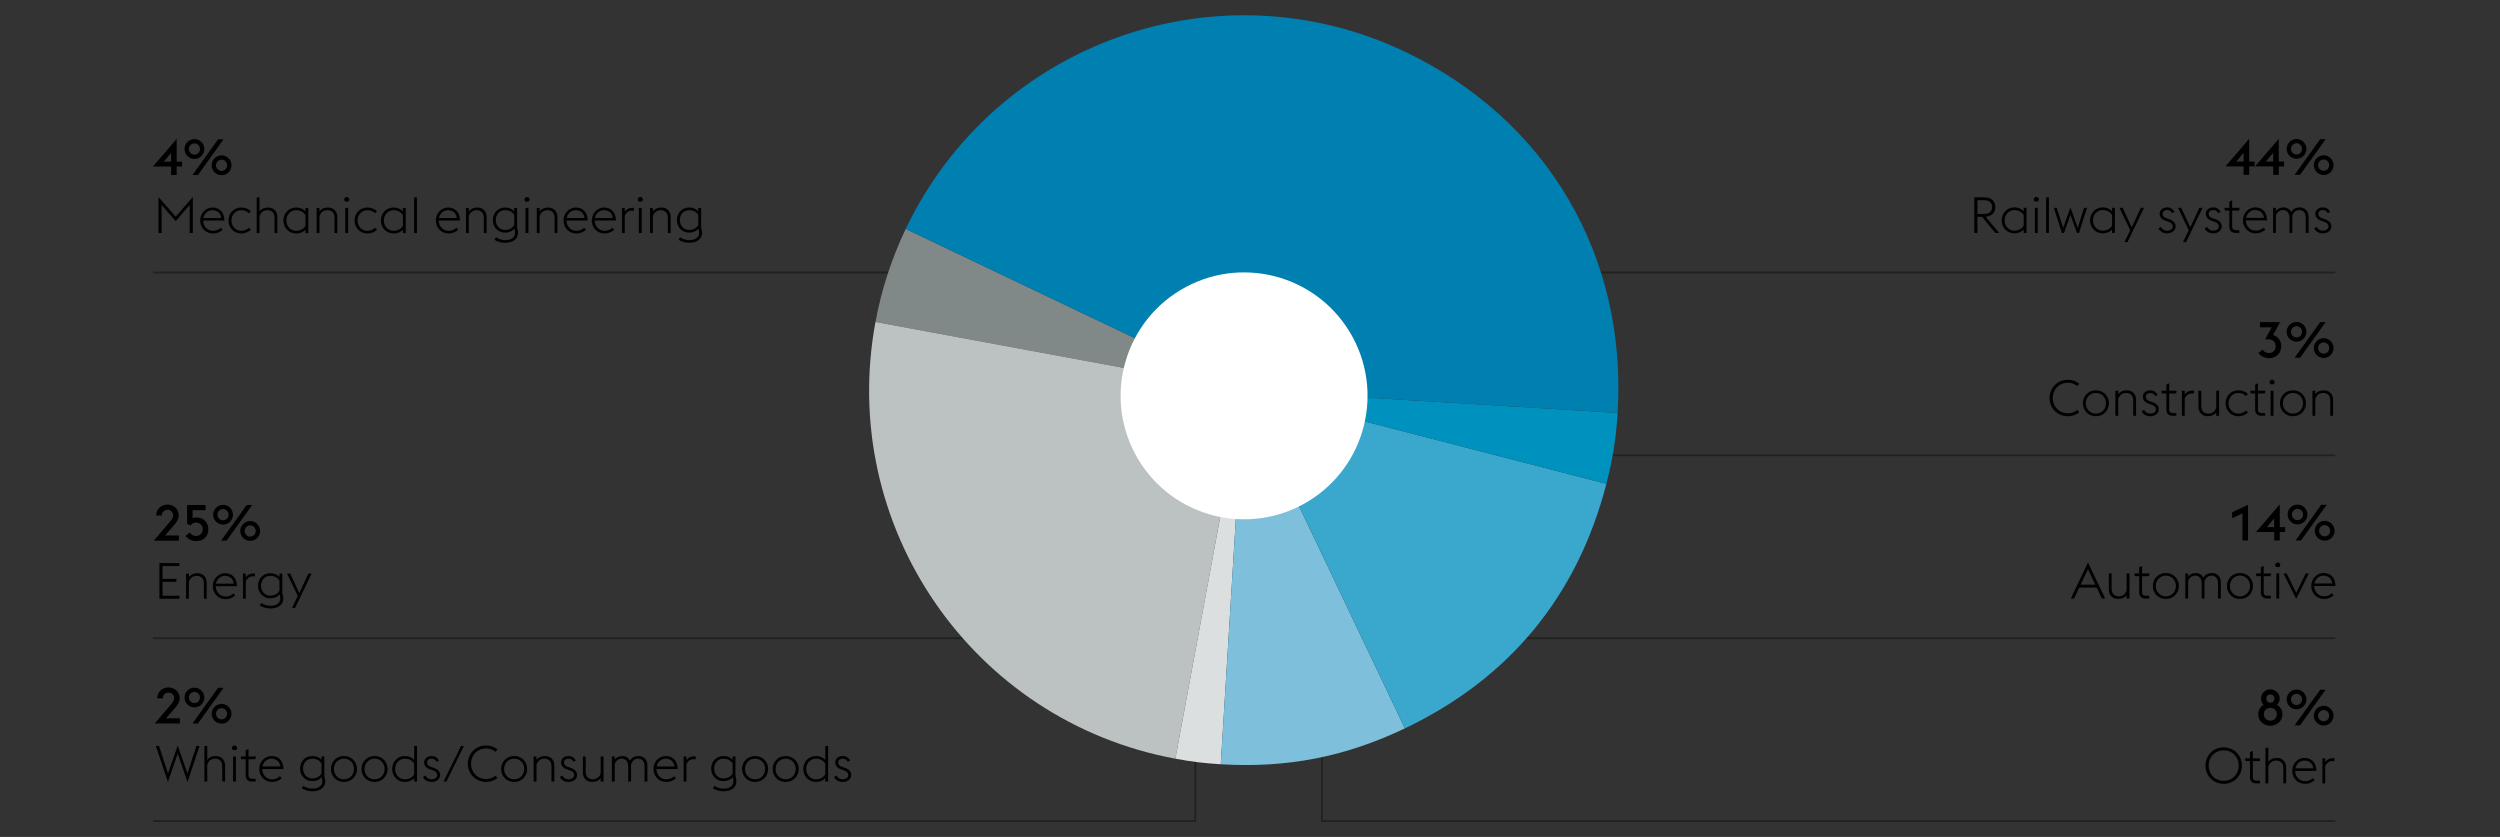 <svg xmlns="http://www.w3.org/2000/svg" width="1395" height="467" viewBox="0 0 1395 467"><rect x="0" y="0" width="1395" height="467" fill="#333333" stroke="none"/><g fill="none" stroke="#20221d"><path d="M85.325 152.033H613.73v16.805M85.325 356.127H595.02v-54.115M85.325 458.174h581.641v-89.319M737.607 319.87v-65.79h565.481M737.607 217.823v-65.79h565.481M675.018 356.127h628.07M737.607 392.383v65.79h565.481"/></g><path d="M694.017 217.705l-205.502-38.038c3.373-18.173 8.924-35.248 16.88-51.93l188.622 89.968z" fill="#818888"/><path d="M694.017 217.705l-38.164 205.646C542.359 402.345 467.44 293.24 488.514 179.667l205.502 38.038z" fill="#bcc1c2"/><path d="M694.017 217.705l-12.834 208.75c-9.216-.562-16.25-1.422-25.33-3.103l38.164-205.646z" fill="#dcdfe0"/><path d="M694.017 217.705l89.917 188.73c-33.347 15.923-65.88 22.262-102.751 20.02l12.834-208.75z" fill="#7ebfdc"/><path d="M694.017 217.705l202.338 52.29c-16.207 62.629-54.065 108.572-112.421 136.44l-89.917-188.73z" fill="#3aa7cd"/><path d="M694.017 217.705l208.62 12.694c-.85 13.835-2.808 26.179-6.282 39.596l-202.338-52.29z" fill="#0092be"/><path d="M694.017 217.705l-188.622-89.968C555.129 23.467 679.894-20.777 784.067 28.91c79.171 37.764 123.959 113.868 118.57 201.488l-208.62-12.694z" fill="#0080b0"/><path d="M635.159 256.361c-19.595-32.609-9.043-74.927 23.566-94.522 32.609-19.591 74.927-9.04 94.522 23.569 19.591 32.609 9.043 74.927-23.566 94.518-32.609 19.595-74.927 9.043-94.522-23.566" fill="#fff"/><g data-name="EN Outlines"><path d="M1251.303 286.478l-5.769 2.688v-3.332l8.876-4.145v19.88h-3.107v-15.092zM1268.998 296.865h-10.136l13.244-15.4v12.685h2.996v2.716h-2.996v4.704h-3.108v-4.704zm0-7.615l-4.088 4.899h4.088v-4.899zM1276.503 287.094c0-3.024 2.464-5.516 5.516-5.516 3.024 0 5.516 2.491 5.516 5.516s-2.491 5.516-5.516 5.516c-3.052 0-5.516-2.492-5.516-5.516zm8.596 0c0-1.709-1.372-3.137-3.08-3.137-1.736 0-3.108 1.428-3.108 3.137s1.372 3.136 3.108 3.136c1.708 0 3.08-1.429 3.08-3.136zm10.107-5.404h3.053l-14.28 19.88h-3.052l14.279-19.88zm-3.556 14.477c0-3.024 2.464-5.517 5.516-5.517 3.024 0 5.517 2.492 5.517 5.517s-2.492 5.516-5.517 5.516c-3.052 0-5.516-2.492-5.516-5.516zm8.596 0c0-1.709-1.372-3.137-3.08-3.137-1.735 0-3.107 1.428-3.107 3.137s1.372 3.135 3.107 3.135c1.708 0 3.08-1.428 3.08-3.135zM1165.087 313.871l9.604 20.104h-1.82l-2.912-6.076h-9.743l-2.885 6.076h-1.819l9.576-20.104zm-4.089 12.377h8.177l-4.088-8.596-4.089 8.596zM1186.646 332.016c-1.148 1.624-2.996 2.184-4.788 2.184-2.94 0-5.152-2.016-5.152-5.375v-8.849h1.597v8.624c0 2.66 1.624 4.116 3.976 4.116s3.864-1.429 4.368-3.416v-9.324h1.596v14h-1.596v-1.96zM1190.874 319.976h2.8v-3.416l1.597-.784v4.2h4.172l-.364 1.54h-3.808v8.708c0 1.54.56 2.212 2.268 2.212h1.708v1.54h-1.736c-2.491 0-3.836-1.036-3.836-3.696v-8.764h-2.436l-.364-1.54zM1201.29 326.976c0-3.976 2.996-7.224 7.252-7.224s7.252 3.248 7.252 7.224-2.996 7.224-7.252 7.224-7.252-3.248-7.252-7.224zm12.853 0c0-3.136-2.213-5.739-5.601-5.739-3.332 0-5.6 2.604-5.6 5.739s2.268 5.74 5.6 5.74c3.388 0 5.601-2.604 5.601-5.74zM1237.634 325.352c0-2.632-1.512-4.115-3.612-4.115s-3.416 1.399-3.92 3.387c.028.168.028.336.028.504v8.849h-1.596v-8.624c0-2.632-1.54-4.115-3.641-4.115-1.96 0-3.332 1.231-3.892 3.023v9.716h-1.596v-14h1.596v1.819c1.12-1.512 2.8-2.043 4.312-2.043 1.792 0 3.36.924 4.172 2.576 1.232-1.988 3.192-2.576 4.761-2.576 2.939 0 4.983 2.016 4.983 5.375v8.849h-1.596v-8.624zM1242.646 326.976c0-3.976 2.996-7.224 7.252-7.224s7.252 3.248 7.252 7.224-2.996 7.224-7.252 7.224-7.252-3.248-7.252-7.224zm12.852 0c0-3.136-2.212-5.739-5.6-5.739-3.332 0-5.601 2.604-5.601 5.739s2.269 5.74 5.601 5.74c3.388 0 5.6-2.604 5.6-5.74zM1258.745 319.976h2.8v-3.416l1.596-.784v4.2h4.172l-.363 1.54h-3.809v8.708c0 1.54.561 2.212 2.269 2.212h1.708v1.54h-1.736c-2.492 0-3.836-1.036-3.836-3.696v-8.764h-2.437l-.363-1.54zM1269.608 315.271c0-.756.645-1.4 1.4-1.4s1.4.645 1.4 1.4c0 .477-.252.896-.616 1.148h-1.568a1.406 1.406 0 01-.616-1.148zm.589 4.704h1.596v14h-1.596v-14zM1274.173 319.976h1.792l5.319 10.864 5.292-10.864h1.792l-7.084 14.224-7.111-14.224zM1289.712 326.976c0-4.004 3.052-7.224 6.832-7.224 3.668 0 6.524 2.324 6.636 7.252h-11.815c0 3.136 2.296 5.712 5.46 5.712 1.904 0 3.332-.728 4.368-1.708l1.008 1.119c-1.204 1.121-2.968 2.072-5.376 2.072-4.145 0-7.112-3.248-7.112-7.224zm1.764-1.399h9.94c-.308-2.885-2.436-4.34-4.928-4.34-2.408 0-4.508 1.735-5.013 4.34zM95.478 92.926H85.342l13.244-15.4v12.685h2.996v2.716h-2.996v4.704h-3.108v-4.704zm0-7.615L91.39 90.21h4.088v-4.899zM102.983 83.154c0-3.024 2.464-5.516 5.516-5.516 3.024 0 5.516 2.491 5.516 5.516s-2.492 5.516-5.516 5.516c-3.052 0-5.516-2.492-5.516-5.516zm8.596 0c0-1.709-1.372-3.137-3.08-3.137-1.736 0-3.108 1.428-3.108 3.137s1.372 3.136 3.108 3.136c1.708 0 3.08-1.429 3.08-3.136zm10.108-5.404h3.052l-14.28 19.88h-3.052l14.28-19.88zm-3.556 14.477c0-3.024 2.464-5.517 5.516-5.517 3.024 0 5.516 2.492 5.516 5.517s-2.492 5.516-5.516 5.516c-3.052 0-5.516-2.492-5.516-5.516zm8.596 0c0-1.709-1.372-3.137-3.08-3.137-1.736 0-3.108 1.428-3.108 3.137s1.372 3.135 3.108 3.135c1.708 0 3.08-1.428 3.08-3.135z"/><g><path d="M88.45 109.932l9.576 10.949 9.576-10.949v20.104h-1.736v-15.68l-7.84 9.016-7.84-9.016v15.68H88.45v-20.104zM111.746 123.036c0-4.004 3.052-7.224 6.832-7.224 3.668 0 6.524 2.324 6.636 7.252h-11.816c0 3.136 2.296 5.712 5.46 5.712 1.904 0 3.332-.728 4.368-1.708l1.008 1.119c-1.204 1.121-2.968 2.072-5.376 2.072-4.144 0-7.112-3.248-7.112-7.224zm1.764-1.399h9.94c-.308-2.885-2.436-4.34-4.928-4.34-2.408 0-4.508 1.735-5.012 4.34zM127.51 123.036c0-3.976 2.996-7.224 7.112-7.224 2.408 0 4.172.951 5.348 2.072l-1.008 1.147c-1.036-.979-2.436-1.735-4.34-1.735-3.164 0-5.46 2.604-5.46 5.739s2.296 5.74 5.46 5.74c1.904 0 3.304-.757 4.34-1.736l1.008 1.147c-1.176 1.121-2.94 2.072-5.348 2.072-4.116 0-7.112-3.248-7.112-7.224zM143.218 110.156h1.596v7.896c1.12-1.681 2.968-2.24 4.816-2.24 2.94 0 5.124 2.016 5.124 5.375v8.849h-1.596v-8.624c0-2.66-1.596-4.115-3.948-4.115-2.408 0-3.864 1.455-4.396 3.443v9.296h-1.596v-19.88zM170.434 128.133c-1.344 1.428-3.108 2.127-5.152 2.127-4.172 0-7.112-3.248-7.112-7.224s2.94-7.224 7.112-7.224c2.044 0 3.808.699 5.152 2.156v-1.933h1.596v14h-1.596v-1.903zm0-2.156v-5.908c-.896-1.54-2.688-2.771-5.152-2.771-3.22 0-5.46 2.604-5.46 5.739s2.24 5.74 5.46 5.74c2.492 0 4.284-1.232 5.152-2.8zM176.678 116.036h1.596v2.017c1.12-1.681 2.968-2.24 4.815-2.24 2.94 0 5.124 2.016 5.124 5.375v8.849h-1.596v-8.624c0-2.66-1.596-4.115-3.948-4.115-2.407 0-3.863 1.455-4.396 3.443v9.296h-1.596v-14zM192.077 111.332c0-.756.644-1.4 1.4-1.4s1.399.645 1.399 1.4c0 .477-.252.896-.616 1.148h-1.567a1.406 1.406 0 01-.616-1.148zm.588 4.704h1.596v14h-1.596v-14zM197.873 123.036c0-3.976 2.996-7.224 7.111-7.224 2.408 0 4.172.951 5.349 2.072l-1.009 1.147c-1.035-.979-2.436-1.735-4.34-1.735-3.164 0-5.46 2.604-5.46 5.739s2.296 5.74 5.46 5.74c1.904 0 3.305-.757 4.34-1.736l1.009 1.147c-1.177 1.121-2.94 2.072-5.349 2.072-4.115 0-7.111-3.248-7.111-7.224zM224.809 128.133c-1.344 1.428-3.108 2.127-5.152 2.127-4.172 0-7.111-3.248-7.111-7.224s2.939-7.224 7.111-7.224c2.044 0 3.809.699 5.152 2.156v-1.933h1.596v14h-1.596v-1.903zm0-2.156v-5.908c-.896-1.54-2.688-2.771-5.152-2.771-3.22 0-5.46 2.604-5.46 5.739s2.24 5.74 5.46 5.74c2.492 0 4.284-1.232 5.152-2.8zM231.053 110.156h1.596v19.88h-1.596v-19.88zM243.204 123.036c0-4.004 3.052-7.224 6.832-7.224 3.668 0 6.523 2.324 6.636 7.252h-11.816c0 3.136 2.296 5.712 5.46 5.712 1.904 0 3.332-.728 4.368-1.708l1.008 1.119c-1.204 1.121-2.968 2.072-5.376 2.072-4.144 0-7.111-3.248-7.111-7.224zm1.764-1.399h9.94c-.309-2.885-2.437-4.34-4.929-4.34-2.408 0-4.508 1.735-5.012 4.34zM260.004 116.036h1.596v2.017c1.12-1.681 2.968-2.24 4.815-2.24 2.94 0 5.124 2.016 5.124 5.375v8.849h-1.596v-8.624c0-2.66-1.596-4.115-3.948-4.115-2.407 0-3.863 1.455-4.396 3.443v9.296h-1.596v-14zM275.963 133.788l.841-1.344c1.203.896 3.275 1.54 5.235 1.54 2.688 0 5.348-1.148 5.348-4.145 0-.644-.111-1.596-.42-2.184-1.315 1.428-2.995 2.128-5.067 2.128-4.145 0-6.888-3.136-6.888-6.972 0-3.864 2.743-7 6.888-7 2.072 0 3.695.699 5.04 2.1v-1.876h1.596v11.116c.336.924.504 1.904.504 2.716 0 4.06-3.64 5.601-7.196 5.601-2.1 0-4.367-.645-5.88-1.681zm10.977-8.204v-5.572c-.84-1.539-2.576-2.715-5.04-2.715-3.22 0-5.236 2.436-5.236 5.516 0 3.023 2.017 5.488 5.236 5.488 2.464 0 4.2-1.205 5.04-2.717zM292.679 111.332c0-.756.645-1.4 1.4-1.4s1.4.645 1.4 1.4c0 .477-.252.896-.616 1.148h-1.568a1.406 1.406 0 01-.616-1.148zm.589 4.704h1.596v14h-1.596v-14zM299.511 116.036h1.596v2.017c1.12-1.681 2.969-2.24 4.816-2.24 2.939 0 5.124 2.016 5.124 5.375v8.849h-1.596v-8.624c0-2.66-1.597-4.115-3.948-4.115-2.408 0-3.864 1.455-4.396 3.443v9.296h-1.596v-14zM314.463 123.036c0-4.004 3.052-7.224 6.832-7.224 3.668 0 6.523 2.324 6.636 7.252h-11.816c0 3.136 2.296 5.712 5.46 5.712 1.904 0 3.332-.728 4.368-1.708l1.008 1.119c-1.204 1.121-2.968 2.072-5.376 2.072-4.144 0-7.111-3.248-7.111-7.224zm1.764-1.399h9.94c-.309-2.885-2.437-4.34-4.929-4.34-2.408 0-4.508 1.735-5.012 4.34zM330.227 123.036c0-4.004 3.052-7.224 6.832-7.224 3.668 0 6.523 2.324 6.636 7.252h-11.816c0 3.136 2.296 5.712 5.46 5.712 1.904 0 3.332-.728 4.368-1.708l1.008 1.119c-1.204 1.121-2.968 2.072-5.376 2.072-4.144 0-7.111-3.248-7.111-7.224zm1.764-1.399h9.94c-.309-2.885-2.437-4.34-4.929-4.34-2.408 0-4.508 1.735-5.012 4.34zM347.026 116.036h1.596v2.128c.952-1.428 2.492-2.212 4.2-2.212.308 0 .615.028.924.084v1.651a4.87 4.87 0 00-1.092-.139c-1.82 0-3.416 1.119-4.032 2.911v9.576h-1.596v-14zM355.874 111.332c0-.756.644-1.4 1.4-1.4s1.399.645 1.399 1.4c0 .477-.252.896-.616 1.148h-1.567a1.406 1.406 0 01-.616-1.148zm.588 4.704h1.596v14h-1.596v-14zM362.706 116.036h1.596v2.017c1.12-1.681 2.968-2.24 4.815-2.24 2.94 0 5.124 2.016 5.124 5.375v8.849h-1.596v-8.624c0-2.66-1.596-4.115-3.948-4.115-2.407 0-3.863 1.455-4.396 3.443v9.296h-1.596v-14zM378.666 133.788l.84-1.344c1.204.896 3.276 1.54 5.236 1.54 2.688 0 5.348-1.148 5.348-4.145 0-.644-.112-1.596-.42-2.184-1.316 1.428-2.996 2.128-5.068 2.128-4.144 0-6.888-3.136-6.888-6.972 0-3.864 2.744-7 6.888-7 2.072 0 3.696.699 5.04 2.1v-1.876h1.597v11.116c.336.924.504 1.904.504 2.716 0 4.06-3.641 5.601-7.196 5.601-2.1 0-4.368-.645-5.88-1.681zm10.976-8.204v-5.572c-.84-1.539-2.576-2.715-5.04-2.715-3.22 0-5.235 2.436-5.235 5.516 0 3.023 2.016 5.488 5.235 5.488 2.464 0 4.2-1.205 5.04-2.717z"/></g><g><path d="M1251.929 92.855h-10.136l13.244-15.4V90.14h2.996v2.716h-2.996v4.704h-3.108v-4.704zm0-7.615l-4.088 4.899h4.088V85.24zM1268.448 92.855h-10.136l13.244-15.4V90.14h2.996v2.716h-2.996v4.704h-3.108v-4.704zm0-7.615l-4.088 4.899h4.088V85.24zM1275.953 83.084c0-3.024 2.464-5.516 5.516-5.516 3.024 0 5.517 2.491 5.517 5.516s-2.492 5.516-5.517 5.516c-3.052 0-5.516-2.492-5.516-5.516zm8.596 0c0-1.709-1.372-3.137-3.08-3.137-1.735 0-3.107 1.428-3.107 3.137s1.372 3.136 3.107 3.136c1.708 0 3.08-1.429 3.08-3.136zm10.108-5.404h3.052l-14.28 19.88h-3.052l14.28-19.88zm-3.557 14.477c0-3.024 2.464-5.517 5.517-5.517 3.023 0 5.516 2.492 5.516 5.517s-2.492 5.516-5.516 5.516c-3.053 0-5.517-2.492-5.517-5.516zm8.597 0c0-1.709-1.372-3.137-3.08-3.137-1.736 0-3.108 1.428-3.108 3.137s1.372 3.135 3.108 3.135c1.708 0 3.08-1.428 3.08-3.135z"/></g><g><path d="M1105.977 120.979h-2.576v8.987h-1.735v-19.88h5.264c4.088 0 6.468 2.044 6.468 5.46 0 3.052-1.988 5.067-5.404 5.403l7.532 9.017h-2.156l-7.392-8.987zm.896-1.597c3.163 0 4.703-1.399 4.703-3.836 0-2.464-1.54-3.836-4.703-3.836h-3.473v7.672h3.473zM1129.216 128.062c-1.344 1.428-3.107 2.127-5.151 2.127-4.173 0-7.112-3.248-7.112-7.224s2.939-7.224 7.112-7.224c2.044 0 3.808.699 5.151 2.156v-1.933h1.596v14h-1.596v-1.903zm0-2.156v-5.908c-.896-1.54-2.688-2.771-5.151-2.771-3.221 0-5.46 2.604-5.46 5.739s2.239 5.74 5.46 5.74c2.491 0 4.283-1.232 5.151-2.8zM1134.872 111.262c0-.756.644-1.4 1.399-1.4s1.4.645 1.4 1.4c0 .477-.252.896-.616 1.148h-1.568a1.408 1.408 0 01-.615-1.148zm.588 4.704h1.596v14h-1.596v-14zM1141.704 110.086h1.596v19.88h-1.596v-19.88zM1146.044 115.966h1.652l3.527 11.2 4.088-11.424 4.061 11.424 3.528-11.2h1.651l-4.452 14h-1.147l-3.641-10.052-3.584 10.052h-1.203l-4.48-14zM1178.523 128.062c-1.344 1.428-3.107 2.127-5.151 2.127-4.173 0-7.112-3.248-7.112-7.224s2.939-7.224 7.112-7.224c2.044 0 3.808.699 5.151 2.156v-1.933h1.596v14h-1.596v-1.903zm0-2.156v-5.908c-.896-1.54-2.688-2.771-5.151-2.771-3.221 0-5.46 2.604-5.46 5.739s2.239 5.74 5.46 5.74c2.491 0 4.283-1.232 5.151-2.8zM1188.659 128.426l-5.992-12.46h1.792l5.04 10.892 5.068-10.892h1.792l-9.212 19.151h-1.708l3.22-6.691zM1204.451 127.445l1.372-.84c.756 1.344 1.792 2.101 3.416 2.101 1.736 0 3.136-.868 3.136-2.296 0-1.372-.756-2.1-2.771-2.801l-1.288-.447c-2.521-.896-3.22-2.492-3.22-3.977 0-1.904 1.735-3.443 4.228-3.443 1.764 0 3.276.924 3.976 2.576l-1.371.588c-.42-1.008-1.316-1.68-2.66-1.68-1.372 0-2.521.728-2.521 1.987 0 1.092.42 1.96 2.324 2.632l1.372.477c2.352.84 3.556 2.127 3.556 4.06 0 1.987-1.764 3.808-4.844 3.808-1.988 0-3.864-.979-4.704-2.744zM1221.335 128.426l-5.992-12.46h1.792l5.04 10.892 5.068-10.892h1.792l-9.212 19.151h-1.708l3.22-6.691zM1230.183 127.445l1.372-.84c.756 1.344 1.792 2.101 3.416 2.101 1.736 0 3.136-.868 3.136-2.296 0-1.372-.756-2.1-2.771-2.801l-1.288-.447c-2.521-.896-3.22-2.492-3.22-3.977 0-1.904 1.735-3.443 4.228-3.443 1.764 0 3.276.924 3.977 2.576l-1.372.588c-.421-1.008-1.316-1.68-2.66-1.68-1.372 0-2.521.728-2.521 1.987 0 1.092.42 1.96 2.324 2.632l1.372.477c2.352.84 3.556 2.127 3.556 4.06 0 1.987-1.764 3.808-4.844 3.808-1.988 0-3.864-.979-4.704-2.744zM1241.158 115.966h2.801v-3.416l1.596-.784v4.2h4.172l-.364 1.54h-3.808v8.708c0 1.54.56 2.212 2.268 2.212h1.708v1.54h-1.735c-2.492 0-3.836-1.036-3.836-3.696v-8.764h-2.437l-.364-1.54zM1251.574 122.966c0-4.004 3.052-7.224 6.832-7.224 3.668 0 6.523 2.324 6.636 7.252h-11.815c0 3.136 2.296 5.712 5.46 5.712 1.903 0 3.332-.728 4.367-1.708l1.009 1.119c-1.204 1.121-2.969 2.072-5.376 2.072-4.145 0-7.112-3.248-7.112-7.224zm1.764-1.399h9.94c-.309-2.885-2.437-4.34-4.929-4.34-2.407 0-4.508 1.735-5.012 4.34zM1286.602 121.342c0-2.632-1.512-4.115-3.612-4.115s-3.415 1.399-3.92 3.387c.028.168.028.336.028.504v8.849h-1.596v-8.624c0-2.632-1.54-4.115-3.641-4.115-1.96 0-3.332 1.231-3.892 3.023v9.716h-1.596v-14h1.596v1.819c1.12-1.512 2.8-2.043 4.312-2.043 1.792 0 3.359.924 4.172 2.576 1.231-1.988 3.191-2.576 4.76-2.576 2.939 0 4.983 2.016 4.983 5.375v8.849h-1.596v-8.624zM1291.333 127.445l1.372-.84c.756 1.344 1.792 2.101 3.416 2.101 1.736 0 3.136-.868 3.136-2.296 0-1.372-.756-2.1-2.771-2.801l-1.288-.447c-2.521-.896-3.22-2.492-3.22-3.977 0-1.904 1.735-3.443 4.228-3.443 1.764 0 3.276.924 3.977 2.576l-1.372.588c-.421-1.008-1.316-1.68-2.66-1.68-1.372 0-2.521.728-2.521 1.987 0 1.092.42 1.96 2.324 2.632l1.372.477c2.352.84 3.556 2.127 3.556 4.06 0 1.987-1.764 3.808-4.844 3.808-1.988 0-3.864-.979-4.704-2.744z"/></g><g><path d="M100.379 403.688H86.351l9.156-10.724c1.148-1.344 1.652-2.353 1.652-3.389 0-1.736-1.316-3.107-3.136-3.107s-3.192 1.371-3.192 3.107v.112h-3.108c0-3.5 2.716-6.104 6.3-6.104 3.612 0 6.244 2.604 6.244 6.076 0 2.24-1.4 3.977-3.276 6.188l-4.368 4.956h7.756v2.884zM102.983 389.213c0-3.024 2.464-5.516 5.516-5.516 3.024 0 5.516 2.491 5.516 5.516s-2.492 5.516-5.516 5.516c-3.052 0-5.516-2.492-5.516-5.516zm8.596 0c0-1.709-1.372-3.137-3.08-3.137-1.736 0-3.108 1.428-3.108 3.137s1.372 3.136 3.108 3.136c1.708 0 3.08-1.429 3.08-3.136zm10.108-5.404h3.052l-14.28 19.88h-3.052l14.28-19.88zm-3.556 14.477c0-3.024 2.464-5.517 5.516-5.517 3.024 0 5.516 2.492 5.516 5.517s-2.492 5.516-5.516 5.516c-3.052 0-5.516-2.492-5.516-5.516zm8.596 0c0-1.709-1.372-3.137-3.08-3.137-1.736 0-3.108 1.428-3.108 3.137s1.372 3.135 3.108 3.135c1.708 0 3.08-1.428 3.08-3.135z"/></g><g><path d="M86.958 416.215h1.792l4.984 15.372 5.432-15.596 5.432 15.596 4.984-15.372h1.792l-6.748 20.104-5.46-15.819-5.46 15.819-6.748-20.104zM114.063 416.215h1.596v7.896c1.12-1.68 2.968-2.239 4.816-2.239 2.94 0 5.124 2.016 5.124 5.376v8.848h-1.596v-8.624c0-2.66-1.596-4.116-3.948-4.116-2.408 0-3.864 1.456-4.396 3.444v9.296h-1.596v-19.88zM129.462 417.391c0-.756.644-1.399 1.4-1.399s1.4.644 1.4 1.399c0 .477-.252.896-.616 1.148h-1.568a1.406 1.406 0 01-.616-1.148zm.588 4.704h1.596v14h-1.596v-14zM134.278 422.095h2.8v-3.416l1.596-.784v4.2h4.172l-.364 1.54h-3.808v8.708c0 1.54.56 2.212 2.268 2.212h1.708v1.54h-1.736c-2.492 0-3.836-1.036-3.836-3.696v-8.764h-2.436l-.364-1.54zM144.694 429.095c0-4.004 3.052-7.224 6.832-7.224 3.668 0 6.524 2.323 6.636 7.252h-11.816c0 3.136 2.296 5.712 5.46 5.712 1.904 0 3.332-.729 4.368-1.708l1.008 1.12c-1.204 1.12-2.968 2.071-5.376 2.071-4.144 0-7.112-3.248-7.112-7.224zm1.764-1.4h9.94c-.308-2.884-2.436-4.34-4.928-4.34-2.408 0-4.508 1.736-5.012 4.34zM168.409 439.847l.84-1.344c1.204.896 3.276 1.54 5.236 1.54 2.688 0 5.348-1.148 5.348-4.145 0-.644-.112-1.596-.42-2.184-1.316 1.428-2.996 2.128-5.068 2.128-4.144 0-6.888-3.136-6.888-6.972 0-3.864 2.744-7 6.888-7 2.072 0 3.696.699 5.04 2.1v-1.876h1.597v11.116c.336.924.504 1.903.504 2.716 0 4.06-3.641 5.6-7.196 5.6-2.1 0-4.368-.644-5.88-1.68zm10.976-8.204v-5.572c-.84-1.539-2.576-2.716-5.04-2.716-3.22 0-5.235 2.437-5.235 5.517 0 3.023 2.016 5.487 5.235 5.487 2.464 0 4.2-1.204 5.04-2.716zM184.677 429.095c0-3.976 2.996-7.224 7.252-7.224s7.252 3.248 7.252 7.224-2.996 7.224-7.252 7.224-7.252-3.248-7.252-7.224zm12.853 0c0-3.136-2.213-5.74-5.601-5.74-3.332 0-5.6 2.604-5.6 5.74s2.268 5.74 5.6 5.74c3.388 0 5.601-2.604 5.601-5.74zM201.757 429.095c0-3.976 2.996-7.224 7.252-7.224s7.252 3.248 7.252 7.224-2.996 7.224-7.252 7.224-7.252-3.248-7.252-7.224zm12.852 0c0-3.136-2.212-5.74-5.6-5.74-3.332 0-5.601 2.604-5.601 5.74s2.269 5.74 5.601 5.74c3.388 0 5.6-2.604 5.6-5.74zM231.1 434.19c-1.344 1.429-3.107 2.128-5.151 2.128-4.172 0-7.112-3.248-7.112-7.224s2.94-7.224 7.112-7.224c2.044 0 3.808.699 5.151 2.155v-7.812h1.597v19.88H231.1v-1.904zm0-2.155v-5.908c-.896-1.54-2.688-2.772-5.151-2.772-3.22 0-5.46 2.604-5.46 5.74s2.24 5.74 5.46 5.74c2.492 0 4.284-1.232 5.151-2.8zM236.027 433.575l1.372-.841c.757 1.345 1.792 2.101 3.416 2.101 1.736 0 3.137-.868 3.137-2.296 0-1.372-.757-2.101-2.772-2.801l-1.288-.447c-2.52-.896-3.22-2.492-3.22-3.977 0-1.903 1.736-3.443 4.228-3.443 1.765 0 3.276.924 3.977 2.575l-1.372.589c-.42-1.009-1.316-1.681-2.66-1.681-1.372 0-2.52.729-2.52 1.988 0 1.092.42 1.96 2.323 2.632l1.372.477c2.353.84 3.557 2.128 3.557 4.06 0 1.988-1.765 3.808-4.845 3.808-1.987 0-3.863-.979-4.704-2.743zM257.279 416.215h1.597l-9.772 19.88h-1.596l9.771-19.88zM261.06 426.154c0-5.768 4.452-10.163 10.164-10.163 2.408 0 4.592.756 6.3 2.155l-.952 1.4c-1.4-1.176-3.22-1.904-5.348-1.904-4.788 0-8.372 3.696-8.372 8.512s3.584 8.513 8.372 8.513c2.128 0 3.947-.729 5.376-1.904l.924 1.4c-1.68 1.372-3.892 2.155-6.3 2.155-5.712 0-10.164-4.396-10.164-10.164zM279.651 429.095c0-3.976 2.996-7.224 7.252-7.224s7.252 3.248 7.252 7.224-2.996 7.224-7.252 7.224-7.252-3.248-7.252-7.224zm12.853 0c0-3.136-2.213-5.74-5.601-5.74-3.332 0-5.6 2.604-5.6 5.74s2.268 5.74 5.6 5.74c3.388 0 5.601-2.604 5.601-5.74zM297.768 422.095h1.596v2.016c1.12-1.68 2.968-2.239 4.815-2.239 2.94 0 5.124 2.016 5.124 5.376v8.848h-1.596v-8.624c0-2.66-1.596-4.116-3.948-4.116-2.407 0-3.863 1.456-4.396 3.444v9.296h-1.596v-14zM312.438 433.575l1.372-.841c.757 1.345 1.792 2.101 3.416 2.101 1.736 0 3.137-.868 3.137-2.296 0-1.372-.757-2.101-2.772-2.801l-1.288-.447c-2.52-.896-3.22-2.492-3.22-3.977 0-1.903 1.736-3.443 4.228-3.443 1.765 0 3.276.924 3.977 2.575l-1.372.589c-.42-1.009-1.316-1.681-2.66-1.681-1.372 0-2.52.729-2.52 1.988 0 1.092.42 1.96 2.323 2.632l1.372.477c2.353.84 3.557 2.128 3.557 4.06 0 1.988-1.765 3.808-4.845 3.808-1.987 0-3.863-.979-4.704-2.743zM335.175 434.135c-1.148 1.624-2.996 2.184-4.788 2.184-2.94 0-5.152-2.016-5.152-5.376v-8.848h1.597v8.624c0 2.66 1.624 4.116 3.976 4.116s3.864-1.428 4.368-3.416v-9.324h1.596v14h-1.596v-1.96zM359.646 427.471c0-2.632-1.512-4.116-3.611-4.116s-3.416 1.4-3.92 3.389c.027.168.027.336.027.504v8.848h-1.596v-8.624c0-2.632-1.54-4.116-3.64-4.116-1.96 0-3.332 1.232-3.893 3.024v9.716h-1.596v-14h1.596v1.82c1.12-1.513 2.801-2.044 4.312-2.044 1.792 0 3.359.924 4.172 2.575 1.231-1.987 3.191-2.575 4.76-2.575 2.94 0 4.984 2.016 4.984 5.376v8.848h-1.597v-8.624zM364.658 429.095c0-4.004 3.052-7.224 6.832-7.224 3.668 0 6.524 2.323 6.636 7.252h-11.815c0 3.136 2.296 5.712 5.46 5.712 1.904 0 3.332-.729 4.368-1.708l1.008 1.12c-1.204 1.12-2.968 2.071-5.376 2.071-4.145 0-7.112-3.248-7.112-7.224zm1.764-1.4h9.94c-.308-2.884-2.436-4.34-4.928-4.34-2.408 0-4.508 1.736-5.013 4.34zM381.458 422.095h1.596v2.128c.952-1.428 2.492-2.212 4.2-2.212.308 0 .616.028.924.084v1.652a4.859 4.859 0 00-1.092-.141c-1.82 0-3.416 1.12-4.032 2.912v9.576h-1.596v-14zM397.81 439.847l.84-1.344c1.204.896 3.276 1.54 5.236 1.54 2.688 0 5.348-1.148 5.348-4.145 0-.644-.112-1.596-.42-2.184-1.316 1.428-2.996 2.128-5.068 2.128-4.144 0-6.888-3.136-6.888-6.972 0-3.864 2.744-7 6.888-7 2.072 0 3.696.699 5.04 2.1v-1.876h1.597v11.116c.336.924.504 1.903.504 2.716 0 4.06-3.641 5.6-7.196 5.6-2.1 0-4.368-.644-5.88-1.68zm10.976-8.204v-5.572c-.84-1.539-2.576-2.716-5.04-2.716-3.22 0-5.235 2.437-5.235 5.517 0 3.023 2.016 5.487 5.235 5.487 2.464 0 4.2-1.204 5.04-2.716zM414.077 429.095c0-3.976 2.996-7.224 7.252-7.224s7.252 3.248 7.252 7.224-2.996 7.224-7.252 7.224-7.252-3.248-7.252-7.224zm12.853 0c0-3.136-2.213-5.74-5.601-5.74-3.332 0-5.6 2.604-5.6 5.74s2.268 5.74 5.6 5.74c3.388 0 5.601-2.604 5.601-5.74zM431.157 429.095c0-3.976 2.996-7.224 7.252-7.224s7.252 3.248 7.252 7.224-2.996 7.224-7.252 7.224-7.252-3.248-7.252-7.224zm12.852 0c0-3.136-2.212-5.74-5.6-5.74-3.332 0-5.601 2.604-5.601 5.74s2.269 5.74 5.601 5.74c3.388 0 5.6-2.604 5.6-5.74zM460.5 434.19c-1.344 1.429-3.107 2.128-5.151 2.128-4.172 0-7.112-3.248-7.112-7.224s2.94-7.224 7.112-7.224c2.044 0 3.808.699 5.151 2.155v-7.812h1.597v19.88H460.5v-1.904zm0-2.155v-5.908c-.896-1.54-2.688-2.772-5.151-2.772-3.22 0-5.46 2.604-5.46 5.74s2.24 5.74 5.46 5.74c2.492 0 4.284-1.232 5.151-2.8zM465.428 433.575l1.372-.841c.757 1.345 1.792 2.101 3.416 2.101 1.736 0 3.137-.868 3.137-2.296 0-1.372-.757-2.101-2.772-2.801l-1.288-.447c-2.52-.896-3.22-2.492-3.22-3.977 0-1.903 1.736-3.443 4.228-3.443 1.765 0 3.276.924 3.977 2.575l-1.372.589c-.42-1.009-1.316-1.681-2.66-1.681-1.372 0-2.52.729-2.52 1.988 0 1.092.42 1.96 2.323 2.632l1.372.477c2.353.84 3.557 2.128 3.557 4.06 0 1.988-1.765 3.808-4.845 3.808-1.987 0-3.863-.979-4.704-2.743z"/></g><g><path d="M99.829 301.679H85.801l9.156-10.724c1.147-1.344 1.651-2.353 1.651-3.389 0-1.736-1.315-3.107-3.136-3.107s-3.191 1.371-3.191 3.107v.112h-3.108c0-3.5 2.716-6.104 6.3-6.104 3.612 0 6.244 2.604 6.244 6.076 0 2.24-1.4 3.977-3.276 6.188l-4.367 4.956h7.756v2.884zM103.58 299.047l2.296-1.96a4.154 4.154 0 003.528 1.96c2.212 0 3.696-1.596 3.696-3.668 0-2.1-1.428-3.752-3.752-3.752a3.441 3.441 0 00-2.94 1.568l-2.016-.896v-10.5h10.332v2.884h-7.252v4.536a4.749 4.749 0 012.016-.447c4.145 0 6.748 2.771 6.748 6.607 0 3.808-2.688 6.523-6.72 6.523-2.38 0-4.76-1.063-5.937-2.855zM118.953 287.203c0-3.024 2.464-5.516 5.516-5.516 3.024 0 5.517 2.491 5.517 5.516s-2.492 5.516-5.517 5.516c-3.052 0-5.516-2.492-5.516-5.516zm8.596 0c0-1.709-1.372-3.137-3.08-3.137-1.735 0-3.107 1.428-3.107 3.137s1.372 3.136 3.107 3.136c1.708 0 3.08-1.429 3.08-3.136zm10.108-5.404h3.052l-14.28 19.88h-3.052l14.28-19.88zm-3.557 14.477c0-3.024 2.464-5.517 5.517-5.517 3.023 0 5.516 2.492 5.516 5.517s-2.492 5.516-5.516 5.516c-3.053 0-5.517-2.492-5.517-5.516zm8.597 0c0-1.709-1.372-3.137-3.08-3.137-1.736 0-3.108 1.428-3.108 3.137s1.372 3.135 3.108 3.135c1.708 0 3.08-1.428 3.08-3.135z"/></g><g><path d="M1260.245 196.988l2.269-1.904c.672 1.092 1.876 1.904 3.443 1.904 2.212 0 3.864-1.428 3.864-3.78-.028-2.269-1.54-3.864-3.976-3.864h-1.876l3.64-6.691h-6.524v-2.912h11.2l-3.92 7.225c2.856.84 4.564 3.163 4.564 6.243 0 3.948-2.744 6.636-6.86 6.636-2.38 0-4.592-1.063-5.824-2.855zM1275.954 185.145c0-3.024 2.464-5.516 5.516-5.516 3.024 0 5.517 2.491 5.517 5.516s-2.492 5.516-5.517 5.516c-3.052 0-5.516-2.492-5.516-5.516zm8.596 0c0-1.709-1.372-3.137-3.08-3.137-1.735 0-3.107 1.428-3.107 3.137s1.372 3.136 3.107 3.136c1.708 0 3.08-1.429 3.08-3.136zm10.108-5.404h3.052l-14.28 19.88h-3.052l14.28-19.88zm-3.557 14.477c0-3.024 2.464-5.517 5.517-5.517 3.023 0 5.516 2.492 5.516 5.517s-2.492 5.516-5.516 5.516c-3.053 0-5.517-2.492-5.517-5.516zm8.597 0c0-1.709-1.372-3.137-3.08-3.137-1.736 0-3.108 1.428-3.108 3.137s1.372 3.135 3.108 3.135c1.708 0 3.08-1.428 3.08-3.135z"/></g><g><path d="M1143.676 222.086c0-5.768 4.451-10.164 10.163-10.164 2.408 0 4.593.756 6.301 2.156l-.952 1.4c-1.4-1.176-3.22-1.904-5.349-1.904-4.787 0-8.371 3.696-8.371 8.512s3.584 8.512 8.371 8.512c2.129 0 3.948-.727 5.376-1.903l.925 1.399c-1.681 1.373-3.893 2.156-6.301 2.156-5.712 0-10.163-4.396-10.163-10.164zM1162.268 225.026c0-3.976 2.996-7.224 7.252-7.224s7.252 3.248 7.252 7.224-2.996 7.224-7.252 7.224-7.252-3.248-7.252-7.224zm12.852 0c0-3.136-2.212-5.739-5.6-5.739-3.332 0-5.6 2.604-5.6 5.739s2.268 5.74 5.6 5.74c3.388 0 5.6-2.604 5.6-5.74zM1180.383 218.026h1.596v2.017c1.12-1.681 2.968-2.24 4.816-2.24 2.939 0 5.124 2.016 5.124 5.375v8.849h-1.597v-8.624c0-2.66-1.596-4.115-3.947-4.115-2.408 0-3.864 1.455-4.396 3.443v9.296h-1.596v-14zM1195.055 229.506l1.372-.84c.756 1.344 1.792 2.101 3.416 2.101 1.736 0 3.136-.868 3.136-2.296 0-1.372-.756-2.1-2.771-2.801l-1.288-.447c-2.521-.896-3.22-2.492-3.22-3.977 0-1.904 1.735-3.443 4.228-3.443 1.764 0 3.276.924 3.976 2.576l-1.371.588c-.42-1.008-1.316-1.68-2.66-1.68-1.372 0-2.521.728-2.521 1.987 0 1.092.42 1.96 2.324 2.632l1.372.477c2.352.84 3.556 2.127 3.556 4.06 0 1.987-1.764 3.808-4.844 3.808-1.988 0-3.864-.979-4.704-2.744zM1206.03 218.026h2.801v-3.416l1.596-.784v4.2h4.172l-.364 1.54h-3.808v8.708c0 1.54.56 2.212 2.268 2.212h1.708v1.54h-1.735c-2.492 0-3.836-1.036-3.836-3.696v-8.764h-2.437l-.364-1.54zM1217.482 218.026h1.596v2.128c.952-1.428 2.492-2.212 4.2-2.212.308 0 .616.028.924.084v1.651a4.863 4.863 0 00-1.092-.139c-1.82 0-3.416 1.119-4.032 2.911v9.576h-1.596v-14zM1236.662 230.066c-1.148 1.624-2.996 2.184-4.788 2.184-2.94 0-5.152-2.016-5.152-5.375v-8.849h1.596v8.624c0 2.66 1.624 4.116 3.977 4.116s3.863-1.429 4.368-3.416v-9.324h1.596v14h-1.596v-1.96zM1241.87 225.026c0-3.976 2.996-7.224 7.112-7.224 2.407 0 4.172.951 5.348 2.072l-1.008 1.147c-1.036-.979-2.437-1.735-4.34-1.735-3.164 0-5.46 2.604-5.46 5.739s2.296 5.74 5.46 5.74c1.903 0 3.304-.757 4.34-1.736l1.008 1.147c-1.176 1.121-2.94 2.072-5.348 2.072-4.116 0-7.112-3.248-7.112-7.224zM1255.562 218.026h2.801v-3.416l1.596-.784v4.2h4.172l-.364 1.54h-3.808v8.708c0 1.54.56 2.212 2.268 2.212h1.708v1.54h-1.735c-2.492 0-3.836-1.036-3.836-3.696v-8.764h-2.437l-.364-1.54zM1266.426 213.322c0-.756.644-1.4 1.399-1.4s1.4.645 1.4 1.4c0 .477-.252.896-.616 1.148h-1.568a1.408 1.408 0 01-.615-1.148zm.588 4.704h1.596v14h-1.596v-14zM1272.222 225.026c0-3.976 2.996-7.224 7.252-7.224s7.252 3.248 7.252 7.224-2.996 7.224-7.252 7.224-7.252-3.248-7.252-7.224zm12.852 0c0-3.136-2.212-5.739-5.6-5.739-3.332 0-5.6 2.604-5.6 5.739s2.268 5.74 5.6 5.74c3.388 0 5.6-2.604 5.6-5.74zM1290.337 218.026h1.596v2.017c1.12-1.681 2.968-2.24 4.816-2.24 2.939 0 5.124 2.016 5.124 5.375v8.849h-1.597v-8.624c0-2.66-1.596-4.115-3.947-4.115-2.408 0-3.864 1.455-4.396 3.443v9.296h-1.596v-14z"/></g><g><path d="M1260.077 398.551c0-2.295 1.176-4.199 3.024-5.264-.924-.84-1.456-2.044-1.456-3.472 0-2.884 2.24-5.181 5.18-5.181 2.968 0 5.236 2.297 5.236 5.181 0 1.428-.561 2.632-1.484 3.5 1.849 1.063 3.024 2.94 3.024 5.235 0 3.612-2.912 6.412-6.776 6.412-3.808 0-6.748-2.8-6.748-6.412zm10.416 0c0-1.987-1.456-3.584-3.668-3.584-2.156 0-3.611 1.597-3.611 3.584 0 1.961 1.455 3.557 3.611 3.557 2.212 0 3.668-1.596 3.668-3.557zm-1.372-8.735c0-1.315-.924-2.324-2.296-2.324-1.344 0-2.24 1.009-2.24 2.324s.896 2.323 2.24 2.323c1.372 0 2.296-1.008 2.296-2.323zM1275.953 390.264c0-3.024 2.464-5.516 5.516-5.516 3.024 0 5.517 2.491 5.517 5.516s-2.492 5.516-5.517 5.516c-3.052 0-5.516-2.492-5.516-5.516zm8.596 0c0-1.709-1.372-3.137-3.08-3.137-1.735 0-3.107 1.428-3.107 3.137s1.372 3.136 3.107 3.136c1.708 0 3.08-1.429 3.08-3.136zm10.108-5.404h3.052l-14.28 19.88h-3.052l14.28-19.88zm-3.557 14.477c0-3.024 2.464-5.517 5.517-5.517 3.023 0 5.516 2.492 5.516 5.517s-2.492 5.516-5.516 5.516c-3.053 0-5.517-2.492-5.517-5.516zm8.597 0c0-1.709-1.372-3.137-3.08-3.137-1.736 0-3.108 1.428-3.108 3.137s1.372 3.135 3.108 3.135c1.708 0 3.08-1.428 3.08-3.135z"/></g><g><path d="M88.967 314.205h11.144v1.652h-9.408v7.14h7.729v1.68h-7.729v7.757h9.408v1.651H88.967v-19.88zM103.807 320.085h1.596v2.017c1.12-1.681 2.968-2.24 4.816-2.24 2.939 0 5.124 2.016 5.124 5.375v8.849h-1.597v-8.624c0-2.66-1.596-4.115-3.947-4.115-2.408 0-3.864 1.455-4.396 3.443v9.296h-1.596v-14zM118.758 327.085c0-4.004 3.052-7.224 6.832-7.224 3.668 0 6.523 2.324 6.636 7.252h-11.815c0 3.136 2.296 5.712 5.46 5.712 1.903 0 3.332-.728 4.367-1.708l1.009 1.119c-1.204 1.121-2.969 2.072-5.376 2.072-4.145 0-7.112-3.248-7.112-7.224zm1.764-1.399h9.94c-.309-2.885-2.437-4.34-4.928-4.34-2.408 0-4.509 1.735-5.013 4.34zM135.558 320.085h1.596v2.128c.952-1.428 2.492-2.212 4.2-2.212.308 0 .616.028.924.084v1.651a4.863 4.863 0 00-1.092-.139c-1.82 0-3.416 1.119-4.032 2.911v9.576h-1.596v-14zM144.966 337.837l.84-1.344c1.204.896 3.276 1.54 5.236 1.54 2.688 0 5.348-1.148 5.348-4.145 0-.644-.111-1.596-.42-2.184-1.315 1.428-2.996 2.128-5.067 2.128-4.145 0-6.889-3.136-6.889-6.972 0-3.864 2.744-7 6.889-7 2.071 0 3.695.699 5.039 2.1v-1.876h1.597V331.2c.336.924.504 1.904.504 2.716 0 4.06-3.64 5.601-7.196 5.601-2.1 0-4.368-.645-5.88-1.681zm10.976-8.204v-5.572c-.84-1.539-2.575-2.715-5.039-2.715-3.221 0-5.236 2.436-5.236 5.516 0 3.023 2.016 5.488 5.236 5.488 2.464 0 4.199-1.205 5.039-2.717zM166.161 332.545l-5.992-12.46h1.792l5.04 10.892 5.068-10.892h1.792l-9.212 19.151h-1.708l3.22-6.691z"/></g><g><path d="M1230.65 427.205c0-5.768 4.451-10.163 10.163-10.163s10.164 4.396 10.164 10.163-4.451 10.164-10.164 10.164-10.163-4.396-10.163-10.164zm18.535 0c0-4.815-3.584-8.512-8.372-8.512s-8.371 3.696-8.371 8.512 3.584 8.513 8.371 8.513 8.372-3.696 8.372-8.513zM1252.686 423.146h2.801v-3.416l1.596-.784v4.2h4.172l-.364 1.54h-3.808v8.708c0 1.54.56 2.212 2.268 2.212h1.708v1.54h-1.735c-2.492 0-3.836-1.036-3.836-3.696v-8.764h-2.437l-.364-1.54zM1264.138 417.266h1.596v7.896c1.12-1.68 2.968-2.239 4.816-2.239 2.939 0 5.124 2.016 5.124 5.376v8.848h-1.597v-8.624c0-2.66-1.596-4.116-3.947-4.116-2.408 0-3.864 1.456-4.396 3.444v9.296h-1.596v-19.88zM1279.09 430.146c0-4.004 3.052-7.224 6.832-7.224 3.668 0 6.523 2.323 6.636 7.252h-11.815c0 3.136 2.296 5.712 5.46 5.712 1.903 0 3.332-.729 4.367-1.708l1.009 1.12c-1.204 1.12-2.969 2.071-5.376 2.071-4.145 0-7.112-3.248-7.112-7.224zm1.764-1.4h9.94c-.309-2.884-2.437-4.34-4.929-4.34-2.407 0-4.508 1.736-5.012 4.34zM1295.89 423.146h1.596v2.128c.952-1.428 2.492-2.212 4.2-2.212.308 0 .616.028.924.084v1.652a4.866 4.866 0 00-1.092-.141c-1.82 0-3.416 1.12-4.032 2.912v9.576h-1.596v-14z"/></g></g></svg>
